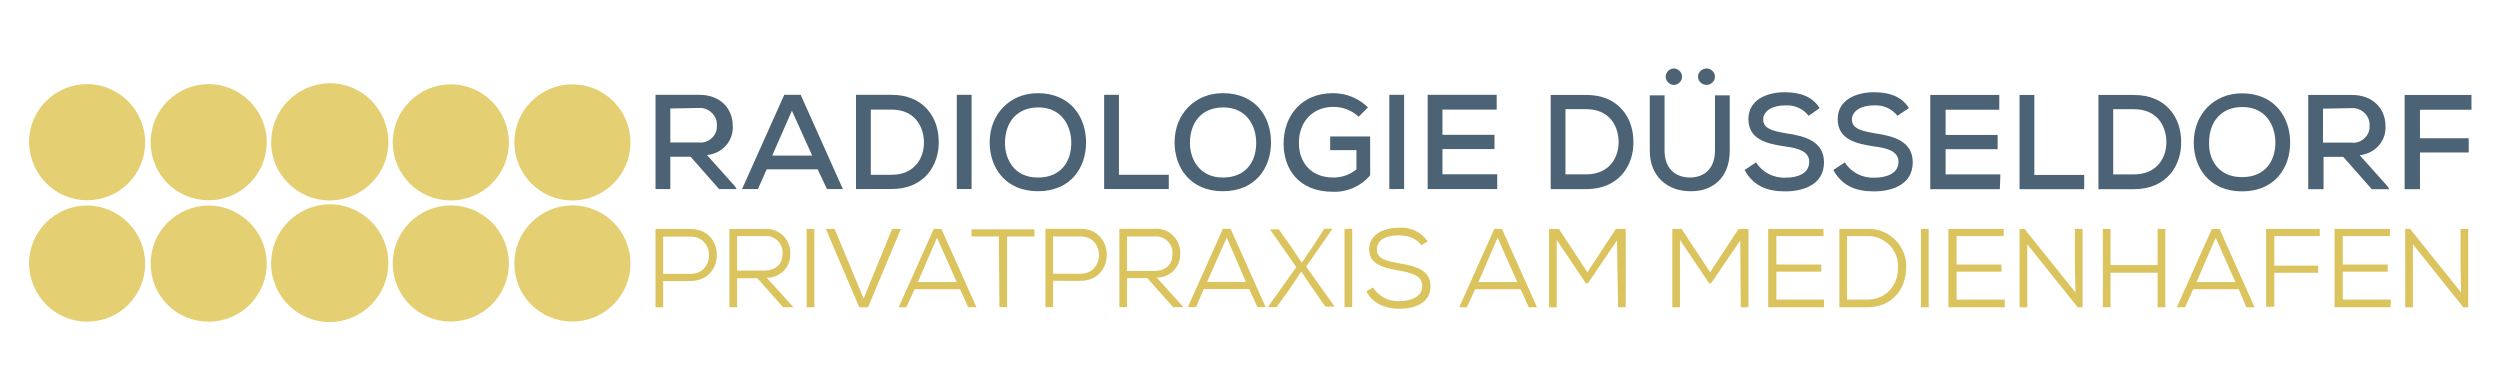 <?xml version="1.0" encoding="utf-8"?>
<!-- Generator: Adobe Illustrator 25.1.0, SVG Export Plug-In . SVG Version: 6.00 Build 0)  -->
<svg version="1.1" id="Ebene_1" xmlns="http://www.w3.org/2000/svg" xmlns:xlink="http://www.w3.org/1999/xlink" x="0px" y="0px"
	 viewBox="0 0 456.4 70.4" style="enable-background:new 0 0 456.4 70.4;" xml:space="preserve">
<style type="text/css">
	.st0{opacity:0.9;}
	.st1{fill:#E2CA64;}
	.st2{fill:#4C6375;}
	.st3{fill:#DBC35D;}
</style>
<g class="st0">
	<path class="st1" d="M71.7,26c0-5.9,4.8-10.6,10.6-10.6c5.9,0,10.6,4.8,10.6,10.6c0,5.9-4.8,10.6-10.6,10.6
		C76.4,36.6,71.7,31.8,71.7,26"/>
	<path class="st1" d="M93.9,26c0-5.9,4.8-10.6,10.6-10.6c5.9,0,10.6,4.8,10.6,10.6c0,5.9-4.8,10.6-10.6,10.6
		C98.6,36.6,93.9,31.8,93.9,26"/>
	<path class="st1" d="M49.5,26c0-5.9,4.7-10.7,10.6-10.8s10.7,4.7,10.8,10.6s-4.7,10.7-10.6,10.8h-0.1C54.3,36.6,49.5,31.8,49.5,26"
		/>
	<g transform="translate(0 2.856)">
		<path class="st1" d="M27.5,23.1c0-5.9,4.8-10.6,10.6-10.6s10.6,4.8,10.6,10.6S44,33.7,38.1,33.7S27.5,29,27.5,23.1z"/>
		<path class="st1" d="M5.3,23.1c0-5.9,4.8-10.6,10.6-10.6s10.6,4.8,10.6,10.6c0,5.9-4.7,10.6-10.6,10.6C10.1,33.7,5.4,29,5.3,23.1z
			"/>
	</g>
	<path class="st1" d="M71.7,48.1c0-5.9,4.8-10.6,10.6-10.6c5.9,0,10.6,4.8,10.6,10.6c0,5.9-4.8,10.6-10.6,10.6
		C76.4,58.7,71.7,54,71.7,48.1"/>
	<path class="st1" d="M93.9,48.1c0-5.9,4.8-10.6,10.6-10.6c5.9,0,10.6,4.8,10.6,10.6c0,5.9-4.8,10.6-10.6,10.6
		C98.6,58.7,93.9,54,93.9,48.1"/>
	<path class="st1" d="M49.5,48.1c0-5.9,4.7-10.7,10.6-10.8S70.9,42.1,70.9,48s-4.7,10.7-10.6,10.8h-0.1C54.3,58.8,49.5,54,49.5,48.1
		"/>
	<g transform="translate(0 25.022)">
		<path class="st1" d="M27.5,23.1c0-5.9,4.8-10.6,10.6-10.6s10.6,4.8,10.6,10.6S44,33.7,38.1,33.7S27.5,29,27.5,23.1z"/>
		<path class="st1" d="M5.3,23.1c0-5.9,4.8-10.6,10.6-10.6s10.6,4.8,10.6,10.6c0,5.9-4.7,10.6-10.6,10.6C10.1,33.7,5.4,29,5.3,23.1z
			"/>
	</g>
</g>
<g transform="translate(114.272 4.51)">
	<path class="st2" d="M20.2,30H17l-5.2-5.9H8.1V30H5.4V12.8h8c4,0,6.1,2.7,6.1,5.6c0.2,2.8-1.9,5.1-4.7,5.4l5.1,5.7L20.2,30z
		 M8.1,15.3v6.2h5.2c1.6,0.2,3.1-1,3.3-2.6c0-0.2,0-0.3,0-0.5c0.1-1.7-1.3-3.1-2.9-3.2c-0.1,0-0.2,0-0.3,0L8.1,15.3z"/>
	<path class="st2" d="M35,26.4h-9.3L24.1,30h-2.9l7.7-17.2h3L39.6,30h-2.9L35,26.4z M30.3,15.7l-3.6,8.2H34L30.3,15.7z"/>
	<path class="st2" d="M48.5,12.8c5.9,0,8.6,4.2,8.6,8.5c0.1,4.3-2.6,8.7-8.6,8.7H42V12.8L48.5,12.8z M44.7,27.4h3.8
		c4.2,0,6-3.1,5.9-6.1c-0.1-2.9-1.8-5.8-5.9-5.8h-3.8V27.4z"/>
	<path class="st2" d="M60.4,30V12.8h2.7V30H60.4z"/>
	<path class="st2" d="M84,21.5c0,4.6-2.8,8.9-8.8,8.9s-8.8-4.4-8.8-8.9c0-5.2,3.7-9,8.8-9C81.1,12.5,84,16.8,84,21.5z M75.2,27.9
		c4.3,0,6.1-3,6.1-6.3c0-3.2-1.8-6.5-6-6.5c-4,0-6.1,2.8-6.1,6.5C69.2,24.6,70.9,27.9,75.2,27.9z"/>
	<path class="st2" d="M90,12.8v14.6h9.1V30H87.3V12.8L90,12.8z"/>
</g>
<g transform="translate(209.134 4.41)">
	<path class="st2" d="M22.9,21.6c0,4.6-2.8,8.9-8.8,8.9s-8.8-4.4-8.8-8.9c0-5.2,3.7-9,8.8-9C20.1,12.6,22.9,16.9,22.9,21.6z
		 M14.1,28c4.3,0,6.1-3,6.1-6.3c0-3.2-1.8-6.5-6-6.5c-4,0-6.1,2.8-6.1,6.5C8.1,24.7,9.9,28,14.1,28z"/>
	<path class="st2" d="M38.9,16.9c-1.3-1.2-2.9-1.8-4.6-1.8c-4,0-6.4,3-6.3,6.7c0,3.1,1.9,6.2,6.3,6.2c1.5,0,3-0.5,4.2-1.5V23h-4.8
		v-2.5H41v7.1c-1.7,2-4.2,3.1-6.8,3c-6.3,0-9-4.2-9-8.8c0-5,3.2-9.2,9-9.2c2.4,0,4.7,0.9,6.4,2.6L38.9,16.9z"/>
	<path class="st2" d="M44.5,30.1V12.9h2.7v17.2H44.5z"/>
	<path class="st2" d="M64.2,30.1H51.5V12.9h12.6v2.7h-9.9v4.6h9.5v2.6h-9.5v4.6h10V30.1z"/>
</g>
<path class="st2" d="M289.593,17.329c5.9,0,8.6,4.2,8.6,8.5c0.1,4.3-2.6,8.7-8.6,8.7h-6.5v-17.2H289.593z M285.793,31.829h3.8
	c4.2,0,6-3.1,5.9-6.1c-0.1-2.9-1.8-5.8-5.9-5.8h-3.8V31.829z"/>
<path class="st2" d="M315.783,17.4v10.1c0,5.1-3.3,7.6-7.5,7.4c-3.8-0.1-7.1-2.6-7.1-7.4V17.4h2.7v10.1c0,3.1,1.8,4.8,4.4,4.9
	c2.8,0.1,4.8-1.6,4.8-4.9V17.4L315.783,17.4z M304.083,14c0,0.8,0.7,1.5,1.5,1.5c0.8,0,1.5-0.7,1.5-1.5s-0.7-1.5-1.5-1.5
	C304.783,12.5,304.083,13.2,304.083,14z M309.983,14c0,0.8,0.7,1.5,1.6,1.5c0.8,0,1.5-0.7,1.5-1.5s-0.7-1.5-1.5-1.5
	C310.683,12.5,309.983,13.2,309.983,14z"/>
<g transform="translate(313.19 4.337)">
	<path class="st2" d="M17,16.8c-1-1.3-2.6-2-4.3-1.9c-2.3,0-4,1-4,2.6c0,1.7,1.9,2.1,4.2,2.5c3.5,0.5,6.9,1.5,6.9,5.3
		c0,3.9-3.5,5.3-7.1,5.3c-3.3,0-5.8-1-7.4-3.9l2.1-1.4c1.1,1.8,3.2,2.9,5.4,2.8c2.1,0,4.3-0.7,4.3-2.9c0-1.9-2-2.5-4.4-2.8
		c-3.4-0.5-6.7-1.3-6.7-5c0-3.6,3.5-4.9,6.6-4.9c2.5,0,5,0.6,6.4,2.9L17,16.8z"/>
	<path class="st2" d="M33.2,16.8c-1-1.3-2.6-2-4.3-1.9c-2.3,0-4,1-4,2.6c0,1.7,1.9,2.1,4.2,2.5c3.5,0.5,6.9,1.5,6.9,5.3
		c0,3.9-3.5,5.3-7.1,5.3c-3.3,0-5.8-1-7.4-3.9l2.1-1.4c1.1,1.8,3.2,2.9,5.4,2.8c2.1,0,4.4-0.7,4.4-2.9c0-1.9-2-2.5-4.4-2.8
		c-3.4-0.5-6.7-1.3-6.7-5c0-3.6,3.5-4.9,6.6-4.9c2.5,0,5,0.6,6.4,2.9L33.2,16.8z"/>
	<path class="st2" d="M51.9,30.2H39.2V13h12.6v2.7H42v4.6h9.5v2.6H42v4.6h10L51.9,30.2z"/>
	<path class="st2" d="M58.2,13v14.6h9.1v2.6H55.5V13H58.2z"/>
	<path class="st2" d="M76.4,13c5.9,0,8.6,4.2,8.6,8.5c0.1,4.3-2.6,8.7-8.6,8.7h-6.5V13H76.4z M72.6,27.5h3.8c4.2,0,6-3.1,5.9-6.1
		c-0.1-2.9-1.8-5.8-5.9-5.8h-3.8V27.5z"/>
	<path class="st2" d="M104.9,21.7c0,4.6-2.8,8.9-8.8,8.9s-8.8-4.4-8.8-8.9c0-5.2,3.7-9,8.8-9C102,12.7,104.9,17,104.9,21.7z
		 M96.1,28c4.3,0,6.1-3,6.1-6.3c0-3.2-1.8-6.5-6-6.5c-4,0-6.1,2.8-6.1,6.5C90,24.8,91.8,28,96.1,28z"/>
	<path class="st2" d="M123,30.2h-3.2l-5.2-5.9H111v5.9h-2.8V13h8c4,0,6.1,2.7,6.1,5.6c0.2,2.8-1.9,5.1-4.7,5.4l5.1,5.7L123,30.2z
		 M110.9,15.5v6.2h5.2c1.6,0.2,3.1-1,3.3-2.6c0-0.2,0-0.3,0-0.5c0.1-1.7-1.3-3.1-2.9-3.2c-0.1,0-0.2,0-0.3,0L110.9,15.5z"/>
	<path class="st2" d="M125.8,30.2V13H138v2.7h-9.4v5.2h8.9v2.6h-8.9v6.7H125.8z"/>
</g>
<g transform="translate(114.267 29.296)">
	<path class="st3" d="M6.8,22v4.8H5.4V12.5h6.4c6.4,0,6.4,9.5,0,9.5H6.8z M6.8,20.7h5c4.5,0,4.5-6.8,0-6.8h-5V20.7z"/>
	<path class="st3" d="M30.6,26.8h-1.9L24,21.5h-3.7v5.3h-1.4V12.5h6.4c2.4-0.2,4.5,1.6,4.7,4V17c0.1,2.3-1.6,4.2-3.9,4.4
		c-0.1,0-0.3,0-0.4,0L30.6,26.8z M20.3,13.8v6.3h4.9c2.3,0,3.4-1.3,3.4-3.1c0.1-1.7-1.2-3.1-2.8-3.2c-0.2,0-0.3,0-0.5,0L20.3,13.8z"
		/>
	<path class="st3" d="M33,26.8V12.5h1.4v14.3H33z"/>
	<path class="st3" d="M44.2,26.8h-1.6l-6.1-14.3h1.6l5.3,12.7l5.2-12.7h1.6L44.2,26.8z"/>
</g>
<path class="st3" d="M175.262,52.796h-8.3l-1.5,3.3h-1.4l6.4-14.3h1.4l6.4,14.3h-1.5L175.262,52.796z M167.562,51.496h7.1l-3.6-8.1
	L167.562,51.496z"/>
<g transform="translate(171.954 29.069)">
	<path class="st3" d="M10.4,14.1h-5v-1.3h11.5v1.3h-5V27h-1.4L10.4,14.1z"/>
	<path class="st3" d="M20.3,22.2V27h-1.4V12.7h6.4c6.4,0,6.4,9.5,0,9.5H20.3z M20.3,20.9h5c4.5,0,4.5-6.8,0-6.8h-5V20.9z"/>
	<path class="st3" d="M44.1,27h-1.9l-4.7-5.3h-3.7V27h-1.4V12.7h6.4c2.4-0.2,4.5,1.6,4.7,4v0.5c0.1,2.3-1.6,4.2-3.9,4.4
		c-0.1,0-0.3,0-0.4,0L44.1,27z M33.8,14.1v6.3h4.9c2.3,0,3.4-1.3,3.4-3.1c0.1-1.7-1.2-3.1-2.8-3.2c-0.2,0-0.3,0-0.5,0L33.8,14.1z"/>
	<path class="st3" d="M56.1,23.7h-8.3L46.4,27h-1.5l6.4-14.3h1.4L59.1,27h-1.5L56.1,23.7z M48.4,22.4h7.1L52,14.3L48.4,22.4z"/>
	<path class="st3" d="M69.8,12.7h1.5l-4.8,6.9l5.2,7.3H70l-2.3-3.3l-2.1-3.1l-2.2,3.3L61.1,27h-1.6l5.2-7.3l-4.8-6.9h1.6l2.2,3.1
		l2,3l2.1-3.1L69.8,12.7z"/>
	<path class="st3" d="M73.5,27V12.7h1.4V27H73.5z"/>
	<path class="st3" d="M87.5,15.7c-0.8-1.3-2.6-1.8-4.1-1.8c-1.8,0-4,0.5-4,2.6c0,1.7,1.8,2.1,4.1,2.5c2.8,0.5,5.7,1.1,5.7,4.2
		c0,3.2-3.1,4.1-5.7,4.1c-2.4,0-4.9-0.9-6-3.2l1.2-0.7c1,1.6,2.8,2.6,4.7,2.5c1.8,0,4.3-0.5,4.3-2.8c0-1.9-2.1-2.4-4.4-2.8
		c-2.7-0.5-5.3-1.1-5.3-3.8c0-3,3-4,5.4-4c2.1-0.2,4.1,0.8,5.3,2.5L87.5,15.7z"/>
</g>
<g transform="translate(260.997 29.296)">
	<path class="st3" d="M16.6,23.5H8.3l-1.5,3.3H5.4l6.4-14.3h1.4l6.4,14.3h-1.5L16.6,23.5z M8.9,22.2H16l-3.6-8.1L8.9,22.2z"/>
	<path class="st3" d="M34.2,14.6l-5.3,7.8h-0.4l-5.3-7.9v12.3h-1.4V12.5h1.8l5.2,7.9l5.2-7.9h1.8v14.3h-1.4L34.2,14.6z"/>
	<path class="st3" d="M56.7,14.6l-5.3,7.8H51l-5.3-7.9v12.3h-1.4V12.5H46l5.2,7.9l5.2-7.9h1.8v14.3h-1.4L56.7,14.6z"/>
	<path class="st3" d="M72,26.8H61.8V12.5h10.1v1.3h-8.6V19h8.2v1.3h-8.2v5.1H72V26.8z"/>
	<path class="st3" d="M79.8,12.5c3.7-0.2,6.9,2.6,7.2,6.3v0.7c0,3.6-2.2,7.3-7.2,7.3h-5V12.5L79.8,12.5z M76.2,25.4h3.6
		c4,0,5.8-3.1,5.7-6c0.1-3-2.3-5.5-5.3-5.6c-0.1,0-0.3,0-0.4,0h-3.6L76.2,25.4z"/>
	<path class="st3" d="M89.7,26.8V12.5h1.4v14.3H89.7z"/>
	<path class="st3" d="M105,26.8H94.7V12.5h10.1v1.3h-8.6V19h8.2v1.3h-8.2v5.1h8.8V26.8z"/>
	<path class="st3" d="M117.9,24.1l-0.1-4.7v-6.9h1.4v14.3h-0.9l-9.2-11.5v4.2v7.3h-1.4V12.5h0.9L117.9,24.1z"/>
	<path class="st3" d="M132.9,26.8v-6.3h-8.6v6.3h-1.4V12.5h1.4v6.6h8.6v-6.6h1.4v14.3H132.9z"/>
	<path class="st3" d="M147.7,23.5h-8.3l-1.5,3.3h-1.5l6.4-14.3h1.4l6.4,14.3h-1.5L147.7,23.5z M140,22.2h7.1l-3.6-8.1L140,22.2z"/>
	<path class="st3" d="M152.7,26.8V12.5h9.8v1.3h-8.3v5.4h8v1.3h-8v6.2h-1.5V26.8z"/>
	<path class="st3" d="M175.4,26.8h-10.2V12.5h10.1v1.3h-8.6V19h8.2v1.3h-8.2v5.1h8.8L175.4,26.8z"/>
	<path class="st3" d="M188.3,24.1l-0.1-4.7v-6.9h1.4v14.3h-0.9l-9.2-11.5v4.2v7.3h-1.4V12.5h0.9L188.3,24.1z"/>
</g>
</svg>
